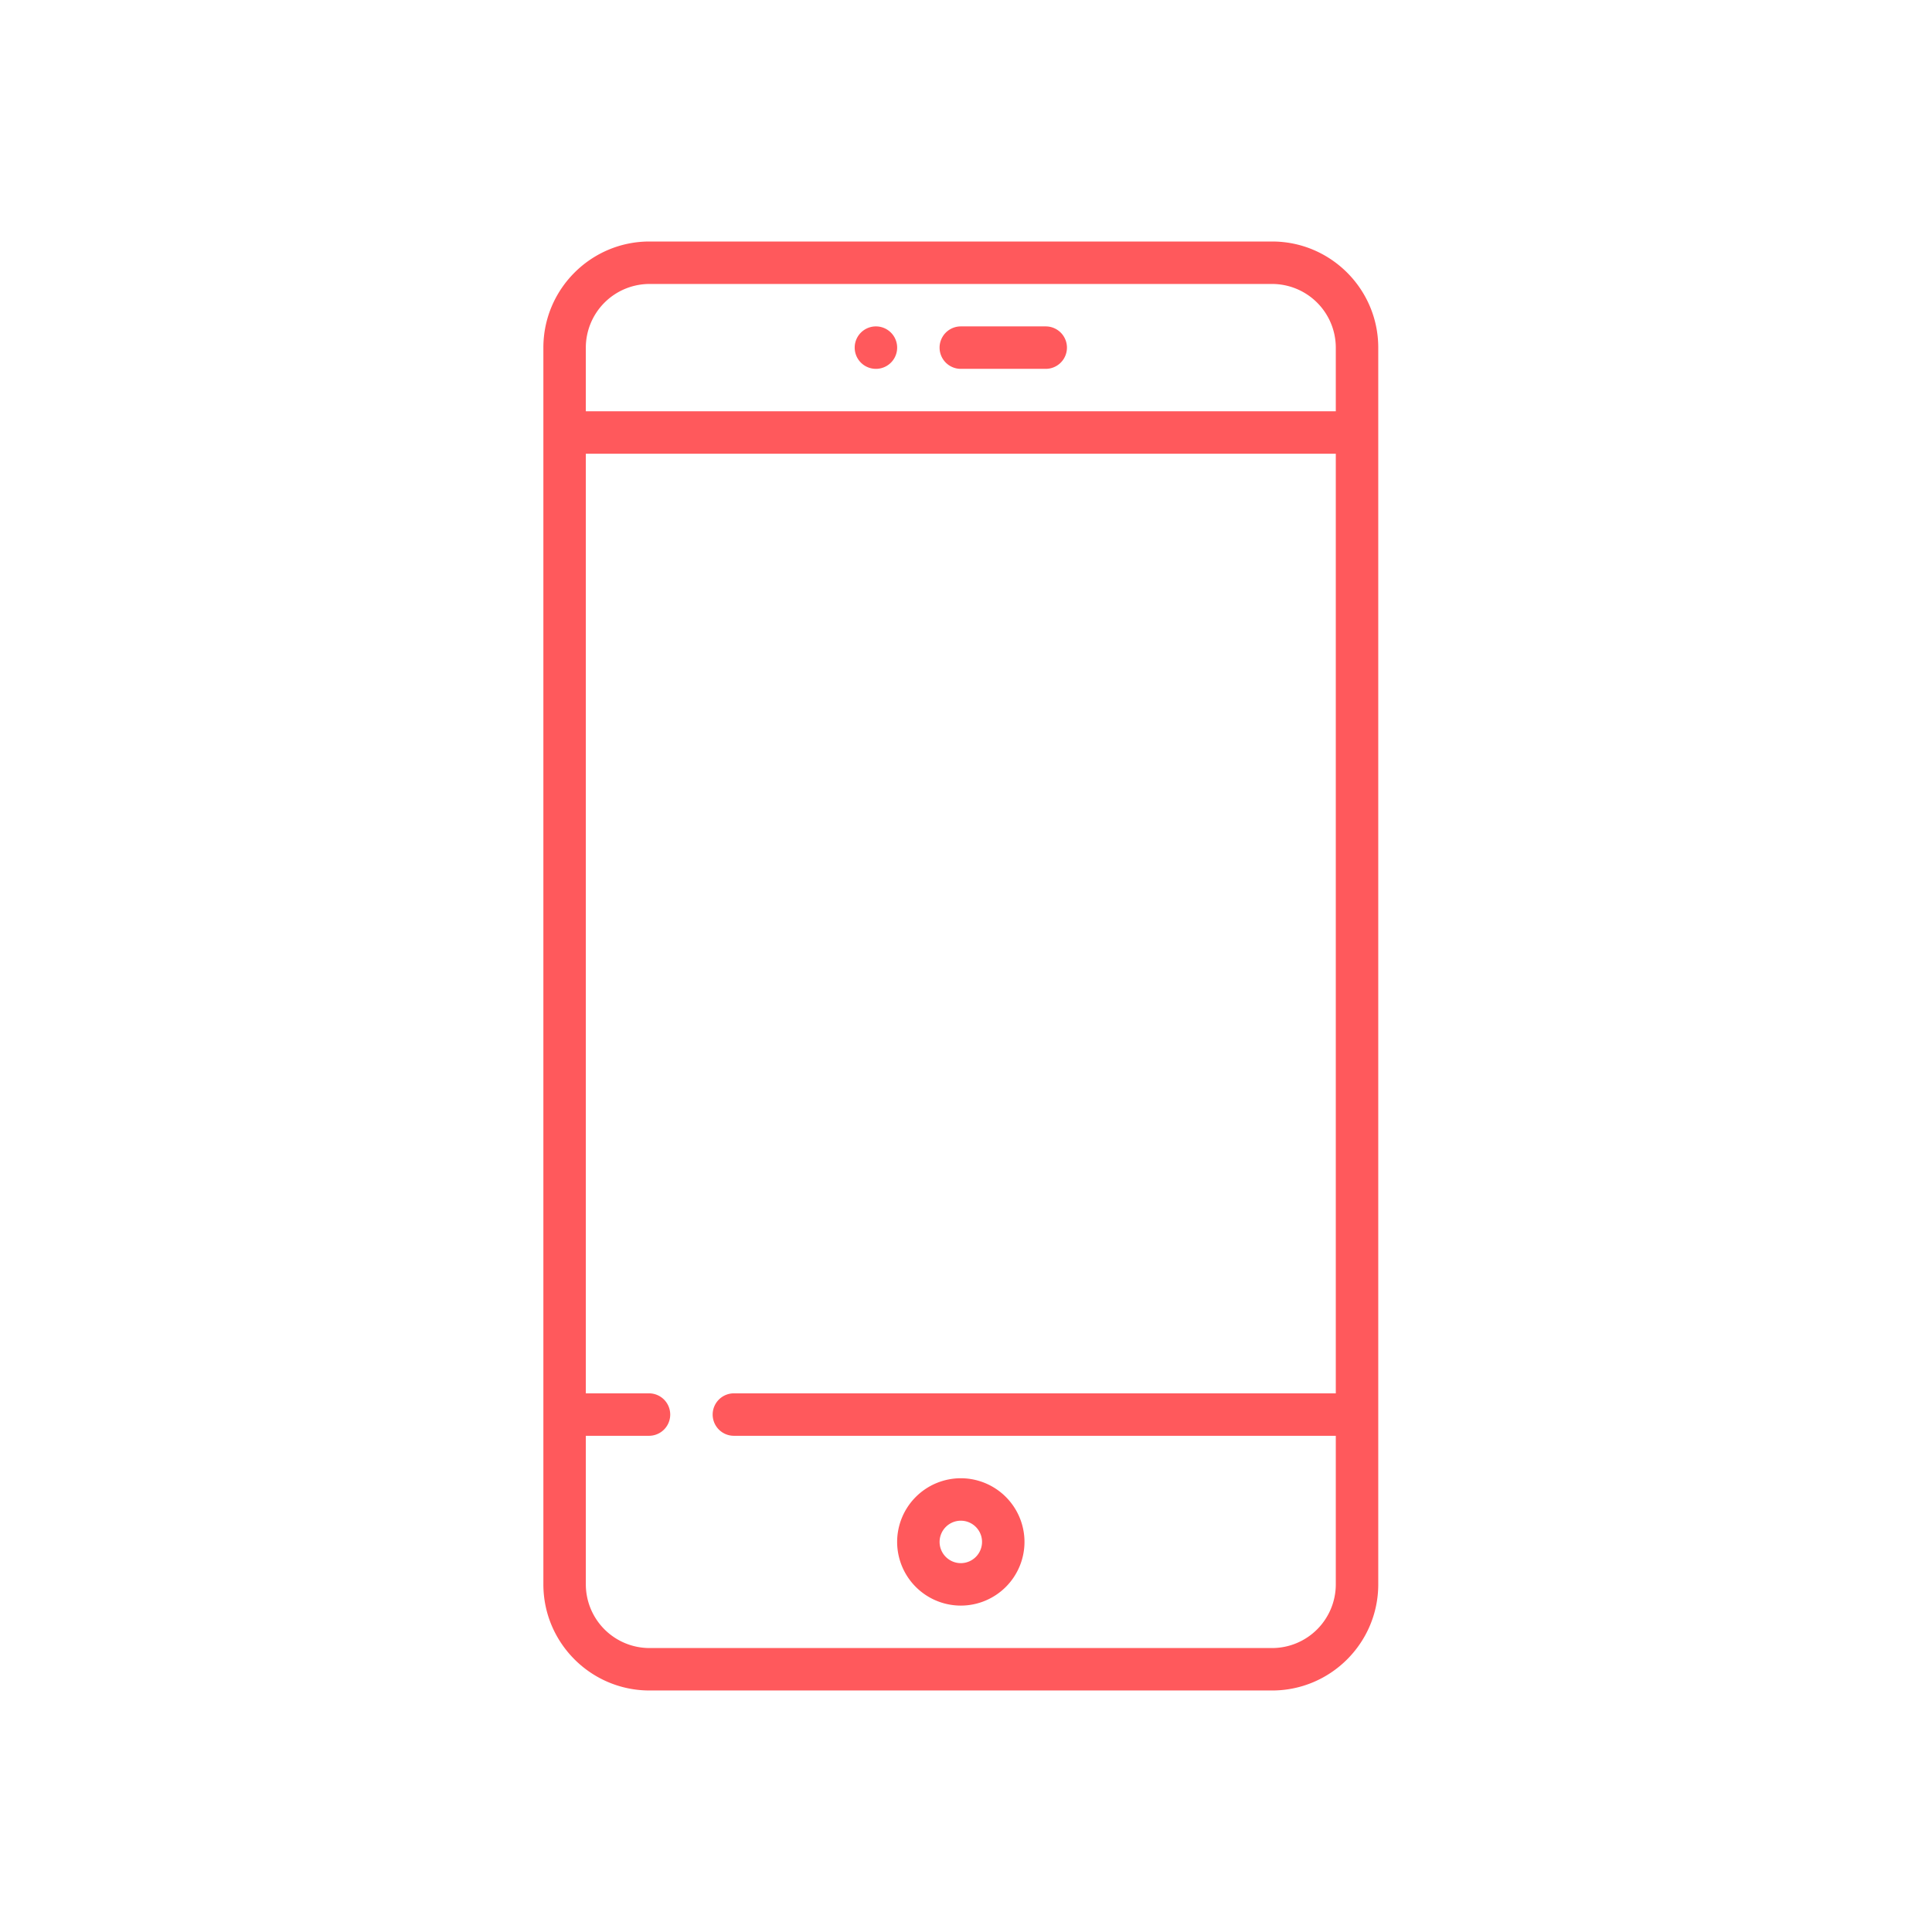 <svg width="160" height="160" viewBox="0 0 160 160" fill="none" xmlns="http://www.w3.org/2000/svg"><path d="M105.352 20H53.789C48.943 20 45 23.943 45 28.79V131.21c0 4.846 3.943 8.789 8.79 8.789h51.562c4.846 0 8.789-3.943 8.789-8.789V28.789c0-4.846-3.943-8.789-8.789-8.789zm5.273 95.391H60.82a1.758 1.758 0 100 3.515h49.805v12.305a5.279 5.279 0 01-5.273 5.273H53.789a5.279 5.279 0 01-5.273-5.273v-12.305h5.273a1.758 1.758 0 000-3.515h-5.273V37.578h62.109v77.813zm0-81.329h-62.11V28.79a5.28 5.28 0 015.274-5.273h51.563a5.28 5.28 0 015.273 5.273v5.273z" fill="#FF595C"/><path d="M86.602 27.031H79.57a1.758 1.758 0 000 3.516h7.032a1.758 1.758 0 000-3.516zM79.57 122.422a5.279 5.279 0 00-5.273 5.273 5.28 5.28 0 005.273 5.274 5.28 5.28 0 005.274-5.274 5.279 5.279 0 00-5.274-5.273zm0 7.031a1.76 1.76 0 01-1.757-1.758 1.76 1.76 0 011.757-1.757c.97 0 1.758.788 1.758 1.757a1.76 1.76 0 01-1.758 1.758zM72.54 30.547a1.758 1.758 0 100-3.516 1.758 1.758 0 000 3.516z" fill="#FF595C"/></svg>